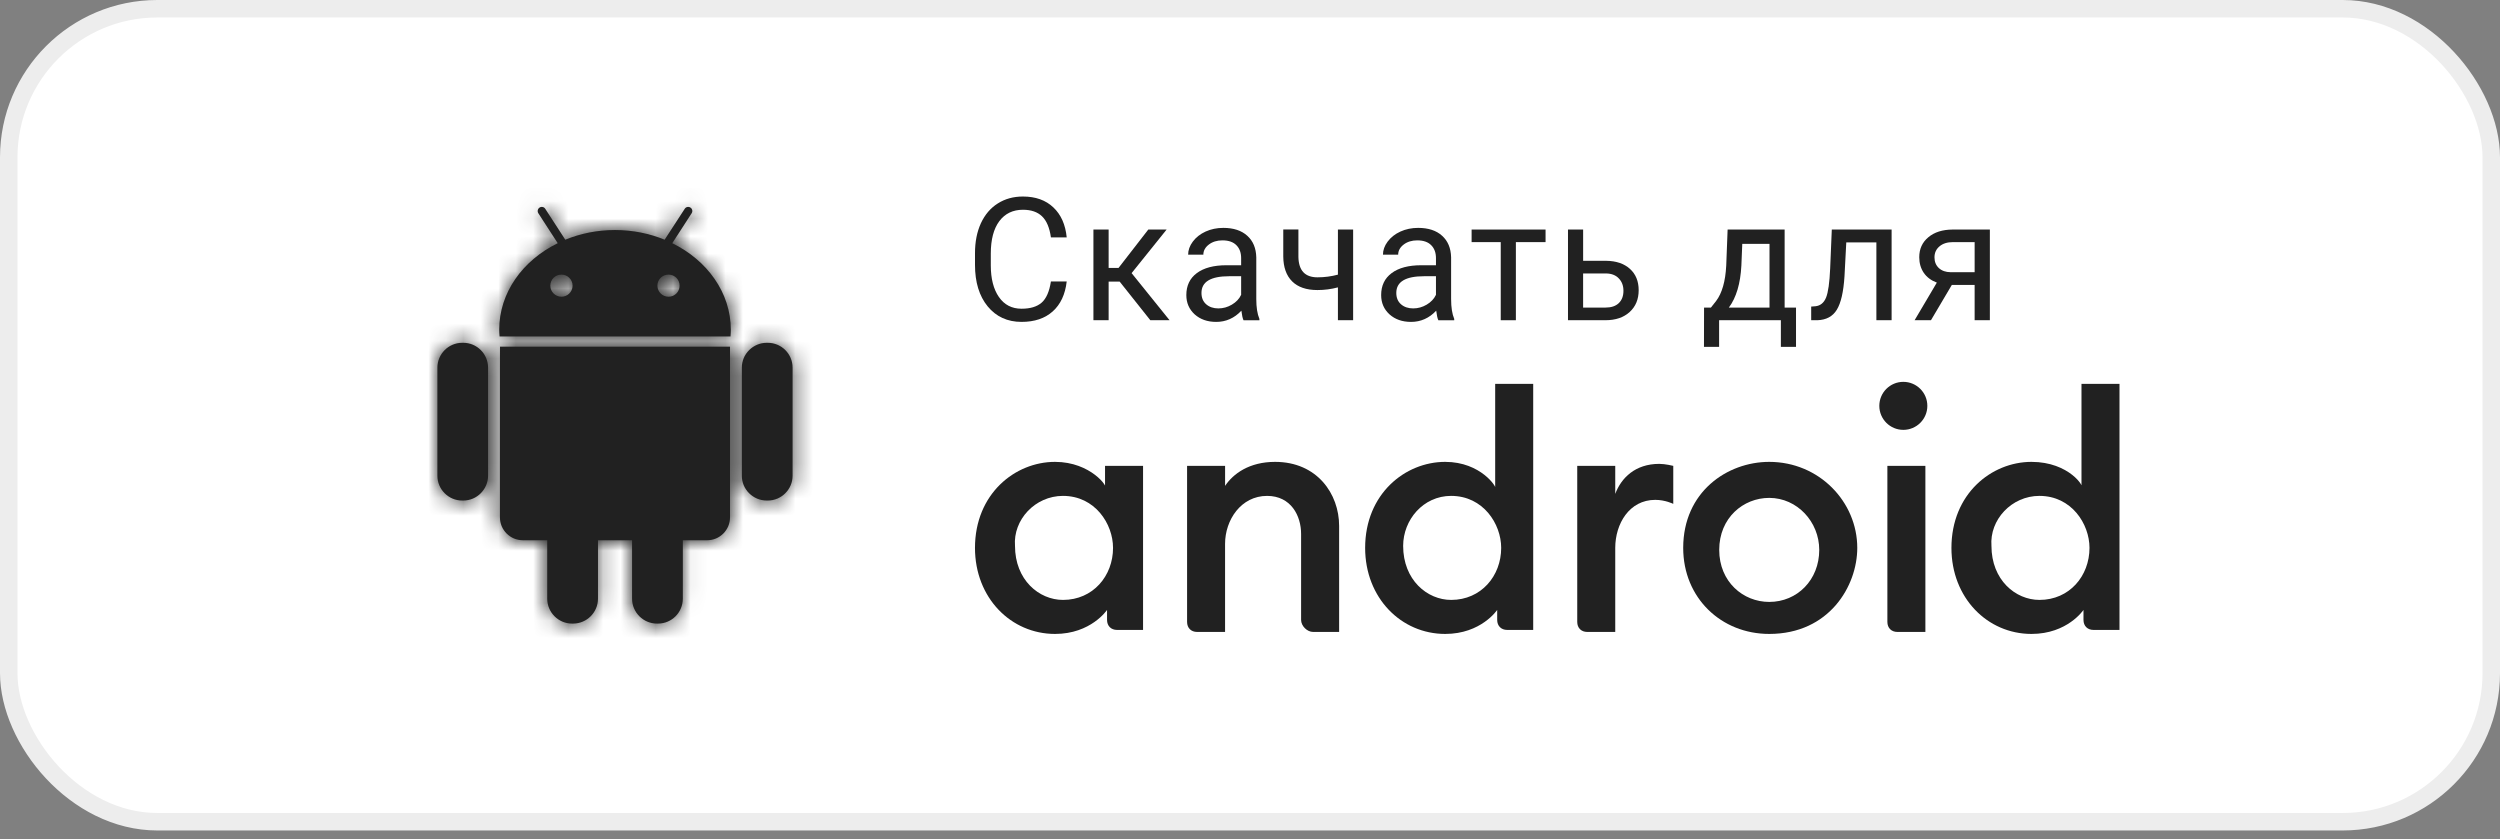<svg width="100%" height="100%" xmlns="http://www.w3.org/2000/svg" fill="none" viewBox="0 0 143 48">
    <rect x="0" y="0" width="143" height="48" fill="#808080" stroke="none"/>
    <rect x=".5" y=".5" width="142" height="46.503" rx="8.5" fill="#fff"/>
    <path d="m39.562 12.199-1.108 1.712h-8e-4c1.996 0.978 3.346 2.825 3.351 4.947 0 0.125-0.009 0.25-0.017 0.37l-0.001 0.016h-13.212l-0.001-0.016c-0.009-0.121-0.018-0.246-0.018-0.37 0-2.122 1.345-3.965 3.346-4.947l-1.108-1.712c-0.07-0.107-0.037-0.256 0.07-0.326 0.107-0.07 0.256-0.042 0.326 0.07l1.145 1.768c0.866-0.354 1.824-0.554 2.844-0.554 1.015 0 1.978 0.2 2.839 0.554l1.15-1.768c0.07-0.112 0.219-0.14 0.326-0.07 0.112 0.07 0.14 0.219 0.07 0.326zm-8.084 4.141c0 0.349 0.288 0.633 0.637 0.633s0.637-0.284 0.637-0.633-0.284-0.633-0.637-0.633-0.637 0.279-0.637 0.633zm6.762 0.633c-0.349 0-0.637-0.284-0.637-0.633 0-0.354 0.284-0.633 0.637-0.633s0.633 0.284 0.633 0.633-0.279 0.633-0.633 0.633zm-11.802 2.635h0.06c0.782 0 1.419 0.637 1.419 1.419v6.185c0 0.777-0.637 1.419-1.419 1.419h-0.06c-0.782 0-1.419-0.637-1.419-1.419v-6.185c0-0.777 0.637-1.419 1.419-1.419zm2.159 9.991c0 0.716 0.586 1.303 1.308 1.303h1.396v3.342c0 0.786 0.643 1.425 1.419 1.425h0.06c0.782 0 1.424-0.637 1.424-1.425v-3.342h1.95v3.342c0 0.786 0.643 1.425 1.424 1.425h0.06c0.782 0 1.419-0.637 1.419-1.425v-3.342h1.396c0.716 0 1.303-0.587 1.303-1.303v-9.768h-13.156l-0.004 9.768h8e-4zm15.26-9.991h0.06c0.782 0 1.419 0.637 1.419 1.419v6.185c0 0.777-0.637 1.419-1.419 1.419h-0.06c-0.782 0-1.425-0.637-1.425-1.419v-6.185c0-0.777 0.643-1.419 1.425-1.419z" clip-rule="evenodd" fill="#212121" fill-rule="evenodd"/>
    <mask id="a" x="25" y="11" width="21" height="25" style="mask-type:luminance" maskUnits="userSpaceOnUse">
        <path d="m39.562 12.199-1.108 1.712h-8e-4c1.996 0.978 3.346 2.825 3.351 4.947 0 0.125-0.009 0.25-0.017 0.37l-0.001 0.016h-13.212l-0.001-0.016c-0.009-0.121-0.018-0.246-0.018-0.37 0-2.122 1.345-3.965 3.346-4.947l-1.108-1.712c-0.07-0.107-0.037-0.256 0.07-0.326 0.107-0.07 0.256-0.042 0.326 0.07l1.145 1.768c0.866-0.354 1.824-0.554 2.844-0.554 1.015 0 1.978 0.2 2.839 0.554l1.15-1.768c0.07-0.112 0.219-0.14 0.326-0.07 0.112 0.07 0.14 0.219 0.07 0.326zm-8.084 4.141c0 0.349 0.288 0.633 0.637 0.633s0.637-0.284 0.637-0.633-0.284-0.633-0.637-0.633-0.637 0.279-0.637 0.633zm6.762 0.633c-0.349 0-0.637-0.284-0.637-0.633 0-0.354 0.284-0.633 0.637-0.633s0.633 0.284 0.633 0.633-0.279 0.633-0.633 0.633zm-11.802 2.635h0.06c0.782 0 1.419 0.637 1.419 1.419v6.185c0 0.777-0.637 1.419-1.419 1.419h-0.06c-0.782 0-1.419-0.637-1.419-1.419v-6.185c0-0.777 0.637-1.419 1.419-1.419zm2.159 9.991c0 0.716 0.586 1.303 1.308 1.303h1.396v3.342c0 0.786 0.643 1.425 1.419 1.425h0.06c0.782 0 1.424-0.637 1.424-1.425v-3.342h1.95v3.342c0 0.786 0.643 1.425 1.424 1.425h0.06c0.782 0 1.419-0.637 1.419-1.425v-3.342h1.396c0.716 0 1.303-0.587 1.303-1.303v-9.768h-13.156l-0.004 9.768h8e-4zm15.26-9.991h0.06c0.782 0 1.419 0.637 1.419 1.419v6.185c0 0.777-0.637 1.419-1.419 1.419h-0.06c-0.782 0-1.425-0.637-1.425-1.419v-6.185c0-0.777 0.643-1.419 1.425-1.419z" clip-rule="evenodd" fill="#fff" fill-rule="evenodd"/>
    </mask>
    <g mask="url(#a)">
        <path d="m21.77 10.752h26v26h-26v-26z" clip-rule="evenodd" fill="#212121" fill-rule="evenodd"/>
    </g>
    <path d="m61.015 16.102c-0.084 0.738-0.351 1.309-0.8 1.711-0.446 0.4-1.04 0.599-1.783 0.599-0.805 0-1.451-0.296-1.937-0.887-0.483-0.591-0.725-1.382-0.725-2.373v-0.671c0-0.649 0.112-1.219 0.337-1.711 0.228-0.492 0.549-0.869 0.964-1.131 0.415-0.265 0.895-0.398 1.441-0.398 0.724 0 1.304 0.208 1.741 0.623 0.437 0.412 0.691 0.984 0.763 1.716h-0.903c-0.078-0.556-0.248-0.959-0.51-1.208-0.259-0.249-0.622-0.374-1.09-0.374-0.574 0-1.025 0.217-1.352 0.652-0.324 0.435-0.487 1.053-0.487 1.855v0.676c0 0.757 0.154 1.36 0.463 1.807 0.309 0.447 0.741 0.671 1.296 0.671 0.499 0 0.881-0.115 1.146-0.345 0.268-0.233 0.446-0.638 0.533-1.213h0.903z" fill="#212121"/>
    <path d="m64.046 16.107h-0.632v2.21h-0.87v-5.187h0.87v2.196h0.566l1.703-2.196h1.048l-2.003 2.493 2.171 2.694h-1.1l-1.755-2.21z" fill="#212121"/>
    <path d="m71.129 18.317c-0.05-0.102-0.09-0.284-0.122-0.546-0.402 0.428-0.883 0.642-1.441 0.642-0.499 0-0.909-0.144-1.231-0.431-0.318-0.291-0.477-0.658-0.477-1.103 0-0.54 0.2-0.959 0.599-1.256 0.402-0.3 0.967-0.451 1.694-0.451h0.842v-0.407c0-0.31-0.09-0.556-0.271-0.738-0.181-0.185-0.448-0.278-0.8-0.278-0.309 0-0.568 0.08-0.777 0.24s-0.314 0.353-0.314 0.58h-0.87c0-0.259 0.089-0.508 0.267-0.748 0.181-0.243 0.424-0.435 0.73-0.575 0.309-0.141 0.647-0.211 1.015-0.211 0.583 0 1.04 0.15 1.371 0.451 0.331 0.297 0.502 0.708 0.515 1.232v2.387c0 0.476 0.059 0.855 0.178 1.136v0.077h-0.908zm-1.437-0.676c0.271 0 0.529-0.072 0.772-0.216s0.42-0.331 0.529-0.561v-1.064h-0.678c-1.061 0-1.591 0.318-1.591 0.954 0 0.278 0.09 0.495 0.271 0.652 0.181 0.157 0.413 0.235 0.697 0.235z" fill="#212121"/>
    <path d="m77.399 18.317h-0.87v-1.879c-0.381 0.102-0.77 0.153-1.17 0.153-0.633 0-1.117-0.166-1.451-0.498-0.331-0.332-0.499-0.805-0.505-1.419v-1.548h0.866v1.577c0.016 0.773 0.379 1.16 1.09 1.16 0.399 0 0.789-0.051 1.17-0.153v-2.579h0.87v5.187z" fill="#212121"/>
    <path d="m82.273 18.317c-0.05-0.102-0.09-0.284-0.122-0.546-0.402 0.428-0.883 0.642-1.441 0.642-0.499 0-0.909-0.144-1.231-0.431-0.318-0.291-0.477-0.658-0.477-1.103 0-0.54 0.2-0.959 0.599-1.256 0.402-0.3 0.967-0.451 1.694-0.451h0.842v-0.407c0-0.31-0.09-0.556-0.271-0.738-0.181-0.185-0.448-0.278-0.8-0.278-0.309 0-0.568 0.08-0.777 0.24s-0.314 0.353-0.314 0.58h-0.87c0-0.259 0.089-0.508 0.267-0.748 0.181-0.243 0.424-0.435 0.73-0.575 0.309-0.141 0.647-0.211 1.015-0.211 0.583 0 1.04 0.15 1.371 0.451 0.331 0.297 0.502 0.708 0.515 1.232v2.387c0 0.476 0.059 0.855 0.178 1.136v0.077h-0.908zm-1.437-0.676c0.271 0 0.529-0.072 0.772-0.216 0.243-0.144 0.42-0.331 0.529-0.561v-1.064h-0.678c-1.061 0-1.591 0.318-1.591 0.954 0 0.278 0.09 0.495 0.271 0.652 0.181 0.157 0.413 0.235 0.697 0.235z" fill="#212121"/>
    <path d="m88.407 13.849h-1.699v4.468h-0.866v-4.468h-1.666v-0.719h4.23v0.719z" fill="#212121"/>
    <path d="m90.554 14.918h1.315c0.574 0.006 1.028 0.16 1.362 0.46 0.334 0.3 0.501 0.708 0.501 1.222 0 0.518-0.172 0.933-0.515 1.246-0.343 0.313-0.805 0.47-1.385 0.47h-2.143v-5.187h0.866v1.788zm0 0.724v1.951h1.287c0.324 0 0.576-0.085 0.753-0.254 0.178-0.172 0.267-0.407 0.267-0.705 0-0.288-0.087-0.523-0.262-0.705-0.172-0.185-0.413-0.281-0.725-0.288h-1.319z" fill="#212121"/>
    <path d="m97.865 17.593 0.299-0.379c0.337-0.447 0.529-1.119 0.576-2.013l0.08-2.071h3.261v4.463h0.651v2.248h-0.866v-1.524h-3.533v1.524h-0.866l0.005-2.248h0.393zm1.025 0h2.326v-3.643h-1.558l-0.051 1.237c-0.053 1.032-0.292 1.835-0.716 2.406z" fill="#212121"/>
    <path d="m108.2 13.13v5.187h-0.871v-4.453h-1.722l-0.102 1.941c-0.057 0.892-0.203 1.529-0.44 1.913-0.234 0.384-0.607 0.583-1.119 0.599h-0.346v-0.781l0.248-0.019c0.281-0.032 0.482-0.198 0.604-0.498 0.121-0.3 0.199-0.857 0.234-1.668l0.093-2.22h3.421z" fill="#212121"/>
    <path d="m113.82 13.13v5.187h-0.871v-2.018h-1.305l-1.193 2.018h-0.936l1.272-2.152c-0.324-0.121-0.574-0.308-0.748-0.561-0.172-0.256-0.258-0.553-0.258-0.892 0-0.473 0.174-0.853 0.52-1.141 0.346-0.291 0.809-0.438 1.389-0.441h2.13zm-3.168 1.591c0 0.253 0.084 0.457 0.252 0.614 0.169 0.153 0.392 0.232 0.67 0.235h1.375v-1.721h-1.244c-0.322 0-0.578 0.082-0.768 0.244-0.19 0.16-0.285 0.369-0.285 0.628z" fill="#212121"/>
    <path d="m60.347 26.419c-2.289 0-4.578 1.831-4.578 4.921 0 2.861 2.06 4.921 4.578 4.921 2.06 0 2.976-1.373 2.976-1.373v0.572c0 0.343 0.229 0.572 0.572 0.572h1.488v-9.384h-2.175v1.259c0.229 0-0.801-1.488-2.861-1.488zm0.458 1.946c1.831 0 2.861 1.602 2.861 2.975 0 1.602-1.144 2.975-2.861 2.975-1.373 0-2.747-1.144-2.747-3.09-0.115-1.488 1.144-2.861 2.747-2.861z" fill="#212121"/>
    <path d="m68.473 36.147c-0.343 0-0.572-0.229-0.572-0.572v-8.927h2.174v1.144c0.458-0.687 1.373-1.373 2.861-1.373 2.403 0 3.662 1.831 3.662 3.662v6.066h-1.488c-0.343 0-0.687-0.343-0.687-0.687v-4.921c0-1.03-0.572-2.174-1.946-2.174-1.488 0-2.403 1.373-2.403 2.747v5.035h-1.602z" fill="#212121"/>
    <path d="m82.664 26.419c-2.289 0-4.578 1.831-4.578 4.921 0 2.861 2.06 4.921 4.578 4.921 2.06 0 2.975-1.373 2.975-1.373v0.572c0 0.343 0.229 0.572 0.572 0.572h1.488v-14.076h-2.175v5.951c0.115 0-0.801-1.488-2.861-1.488zm0.343 1.946c1.831 0 2.861 1.602 2.861 2.975 0 1.602-1.145 2.975-2.861 2.975-1.373 0-2.747-1.144-2.747-3.09 0-1.488 1.144-2.861 2.747-2.861z" fill="#212121"/>
    <path d="m90.79 36.147c-0.343 0-0.572-0.229-0.572-0.572v-8.927h2.174v1.602c0.343-0.915 1.144-1.717 2.518-1.717 0.343 0 0.801 0.114 0.801 0.114v2.174s-0.458-0.229-1.03-0.229c-1.488 0-2.289 1.373-2.289 2.747v4.807h-1.602z" fill="#212121"/>
    <path d="m108.53 36.147c-0.343 0-0.572-0.229-0.572-0.572v-8.927h2.174v9.499h-1.602z" fill="#212121"/>
    <path d="m116.2 26.419c-2.289 0-4.578 1.831-4.578 4.921 0 2.861 2.06 4.921 4.578 4.921 2.06 0 2.975-1.373 2.975-1.373v0.572c0 0.343 0.229 0.572 0.573 0.572h1.487v-14.076h-2.174v5.951c0.229 0-0.687-1.488-2.861-1.488zm0.458 1.946c1.831 0 2.861 1.602 2.861 2.975 0 1.602-1.145 2.975-2.861 2.975-1.374 0-2.747-1.144-2.747-3.09-0.114-1.488 1.144-2.861 2.747-2.861z" fill="#212121"/>
    <path d="m108.87 24.588c0.759 0 1.374-0.615 1.374-1.373 0-0.758-0.615-1.373-1.374-1.373-0.758 0-1.373 0.615-1.373 1.373 0 0.758 0.615 1.373 1.373 1.373z" fill="#212121"/>
    <path d="m101.2 26.419c-2.403 0-4.921 1.717-4.921 4.921 0 2.861 2.174 4.921 4.921 4.921 3.434 0 5.036-2.747 5.036-4.921 0-2.632-2.175-4.921-5.036-4.921zm0 2.06c1.602 0 2.861 1.373 2.861 2.975 0 1.717-1.259 2.976-2.861 2.976-1.488 0-2.861-1.145-2.861-2.976 0-1.831 1.373-2.975 2.861-2.975z" fill="#212121"/>
    <rect x=".5" y=".5" width="142" height="46.503" rx="8.5" stroke="#EDEDED"/>
</svg>
